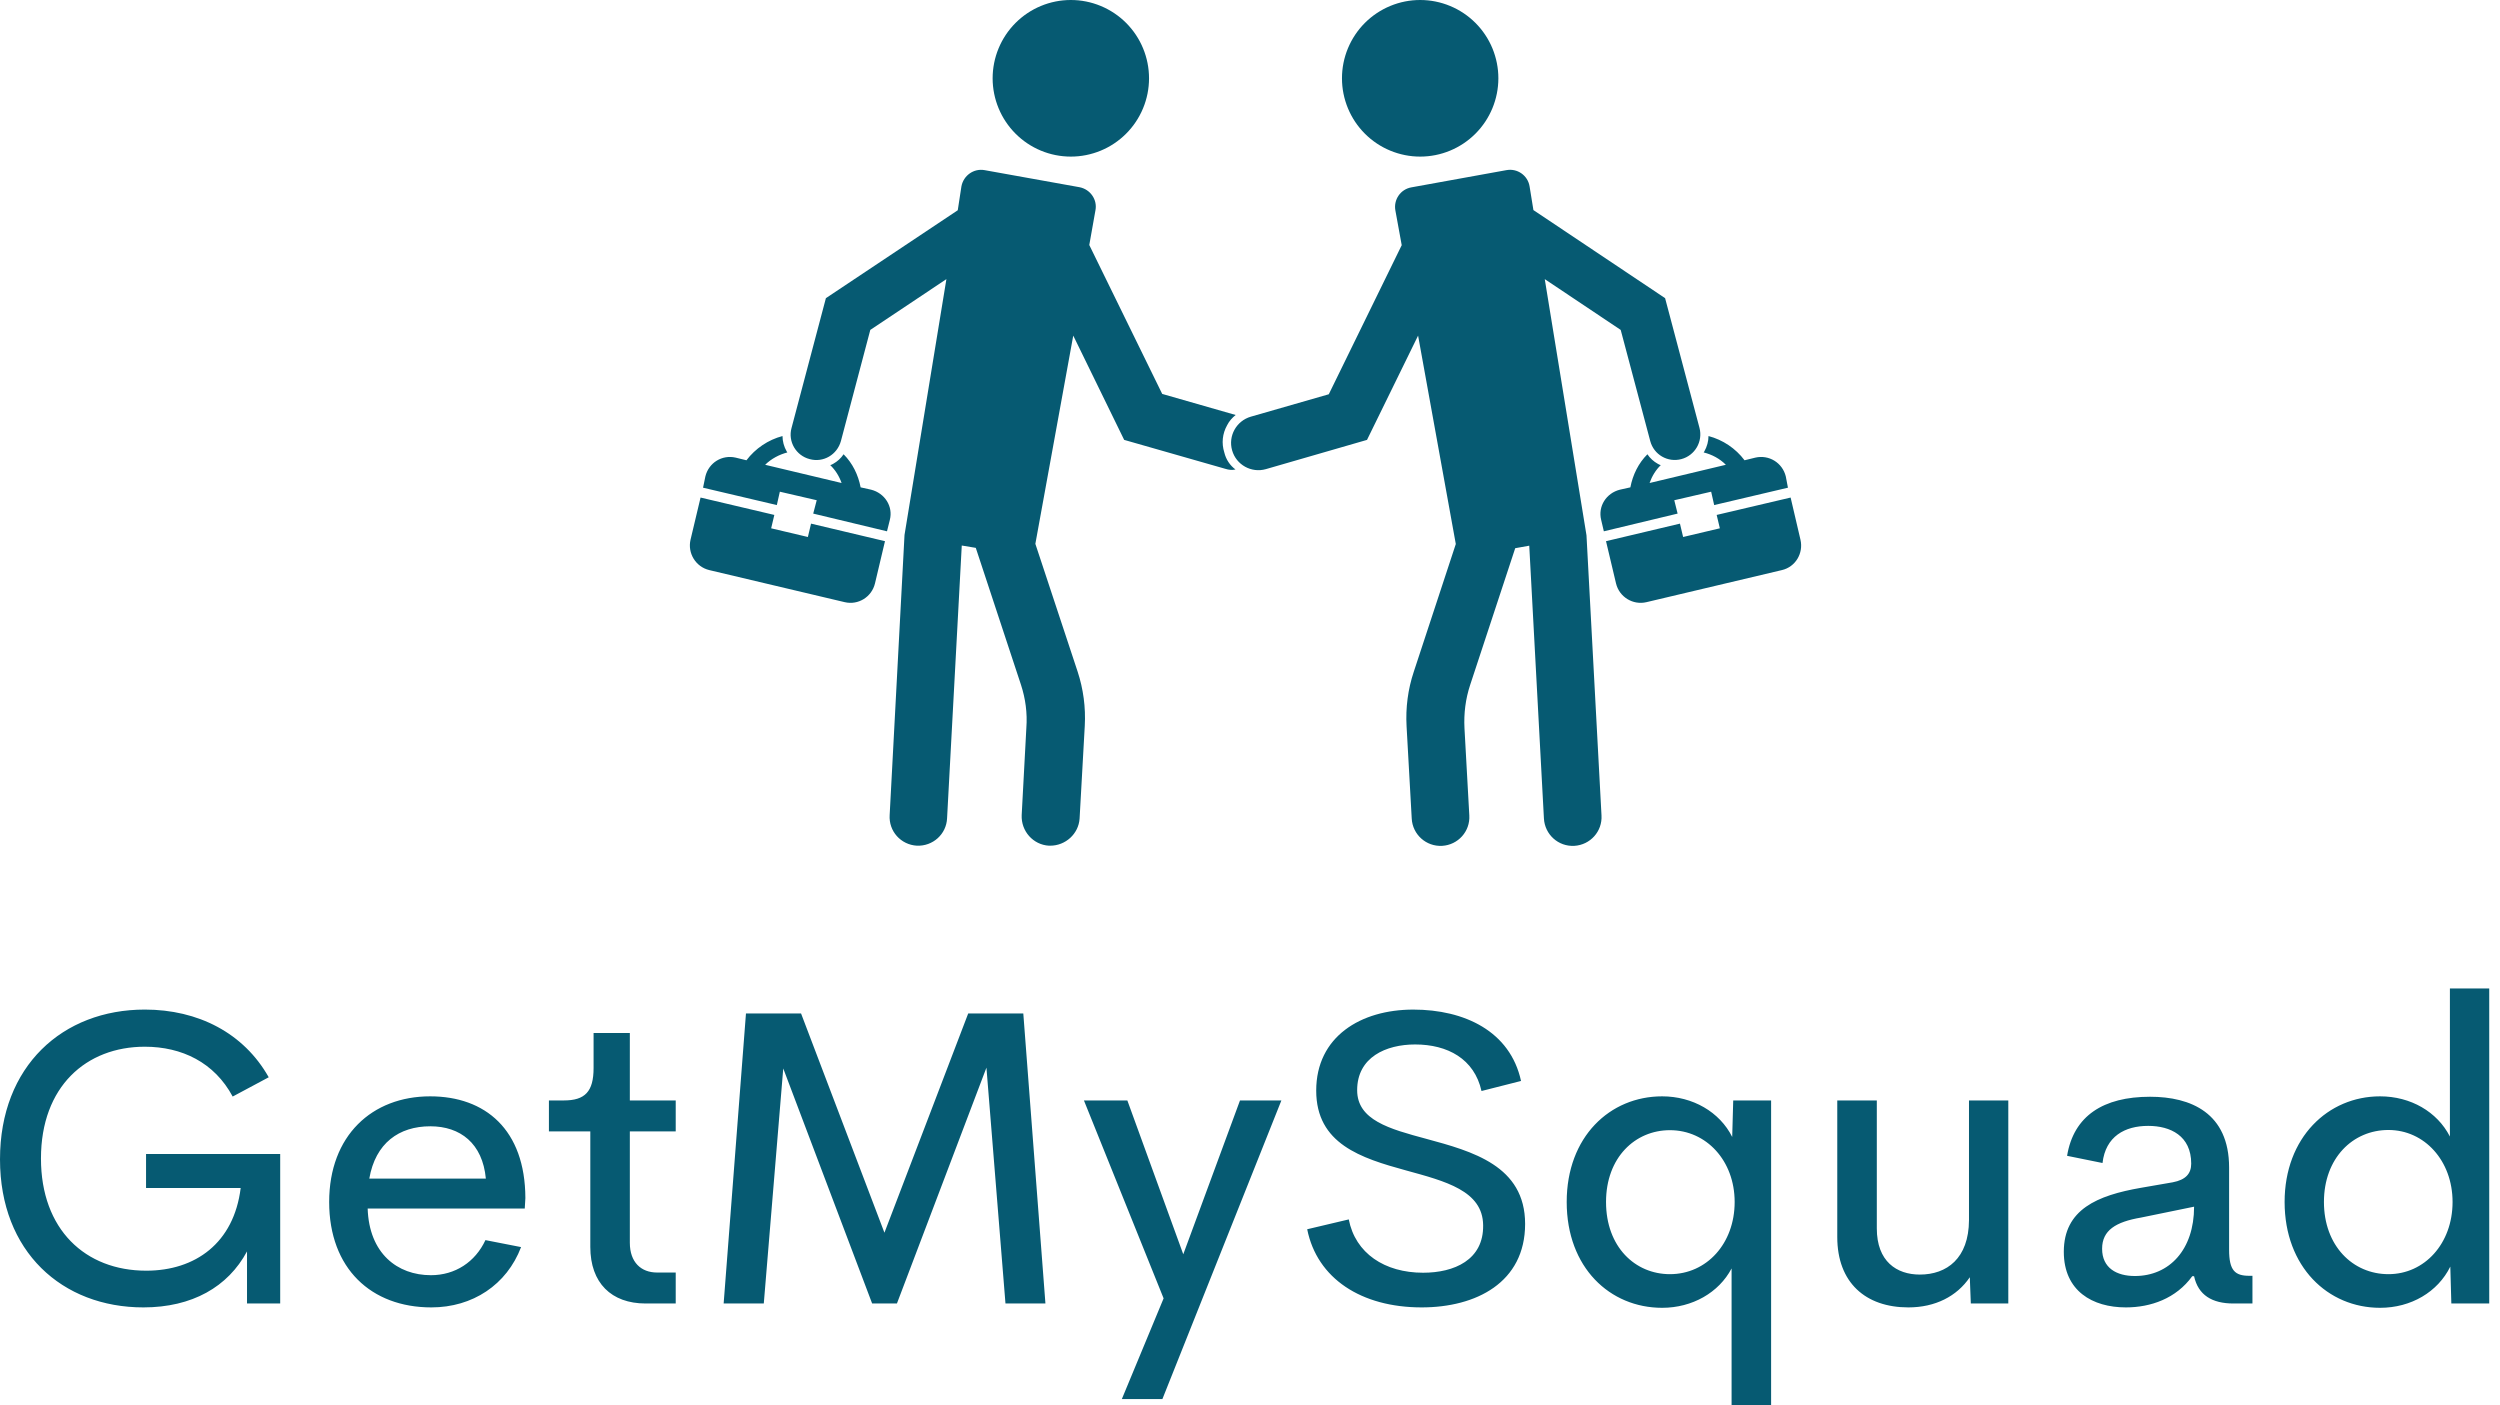 <svg width="153" height="86" viewBox="0 0 153 86" fill="none" xmlns="http://www.w3.org/2000/svg">
<path d="M65.53 2.99082e-06C64.901 0.001 64.279 0.125 63.699 0.367C63.119 0.608 62.592 0.962 62.148 1.407C61.704 1.853 61.352 2.381 61.112 2.963C60.872 3.544 60.749 4.168 60.749 4.797C60.751 6.066 61.255 7.283 62.151 8.18C63.047 9.078 64.263 9.583 65.53 9.584C66.158 9.585 66.781 9.461 67.362 9.221C67.943 8.981 68.471 8.629 68.915 8.184C69.36 7.74 69.713 7.212 69.954 6.631C70.196 6.049 70.32 5.426 70.321 4.797C70.321 4.167 70.198 3.543 69.957 2.96C69.717 2.378 69.364 1.849 68.919 1.403C68.474 0.958 67.946 0.605 67.364 0.364C66.782 0.123 66.159 -0.001 65.53 2.99082e-06ZM86.919 2.99082e-06C86.29 -0.001 85.667 0.123 85.085 0.364C84.504 0.605 83.975 0.958 83.53 1.403C83.085 1.849 82.733 2.378 82.492 2.96C82.251 3.543 82.128 4.167 82.129 4.797C82.129 5.426 82.254 6.049 82.495 6.631C82.736 7.212 83.089 7.74 83.534 8.184C83.979 8.629 84.507 8.981 85.088 9.221C85.668 9.461 86.291 9.585 86.919 9.584C88.187 9.583 89.402 9.078 90.298 8.18C91.194 7.283 91.698 6.066 91.7 4.797C91.701 4.168 91.577 3.544 91.338 2.963C91.098 2.381 90.746 1.853 90.302 1.407C89.858 0.962 89.331 0.608 88.75 0.367C88.17 0.125 87.548 0.001 86.919 2.99082e-06ZM60.259 10.413C59.595 10.292 58.965 10.74 58.839 11.405L58.615 12.867L50.545 18.247L48.441 26.195C48.211 27.028 48.723 27.888 49.554 28.098C50.391 28.328 51.234 27.826 51.464 26.993L53.262 20.191L57.92 17.082L55.356 32.741L54.447 49.884C54.384 50.869 55.129 51.699 56.112 51.756C57.09 51.798 57.919 51.053 57.961 50.079L58.86 33.386L59.718 33.529L62.486 41.916C62.758 42.749 62.881 43.644 62.813 44.545L62.527 49.884C62.485 50.869 63.229 51.699 64.192 51.756H64.273C65.21 51.756 66.009 51.032 66.071 50.099L66.388 44.422C66.451 43.296 66.299 42.161 65.949 41.098L63.364 33.283L65.683 20.539L68.799 26.921L74.989 28.691C75.198 28.759 75.403 28.779 75.612 28.732C75.277 28.486 75.032 28.128 74.927 27.689C74.75 27.128 74.808 26.545 75.101 26.021C75.227 25.77 75.413 25.565 75.622 25.397L71.127 24.108L66.664 14.995L67.042 12.867C67.167 12.218 66.725 11.582 66.061 11.456L60.259 10.413ZM92.19 10.413L86.378 11.466C85.719 11.581 85.277 12.213 85.397 12.878L85.785 15.005L81.322 24.129L76.552 25.5C75.668 25.756 75.151 26.681 75.407 27.566C75.659 28.451 76.587 28.963 77.471 28.711L83.661 26.921L86.787 20.539L89.095 33.294L86.521 41.119C86.165 42.187 86.019 43.317 86.082 44.443L86.398 50.099C86.451 51.078 87.285 51.819 88.257 51.766C89.235 51.709 89.98 50.879 89.922 49.905L89.626 44.566C89.579 43.67 89.691 42.77 89.974 41.916L92.731 33.55L93.59 33.396L94.488 50.089C94.541 51.073 95.369 51.819 96.347 51.766C97.325 51.709 98.07 50.879 98.012 49.905L97.093 32.762L94.539 17.082L99.187 20.191L100.995 26.993C101.215 27.826 102.063 28.318 102.895 28.098C103.732 27.878 104.228 27.018 104.008 26.185L101.904 18.247L93.845 12.857L93.61 11.405C93.5 10.734 92.86 10.287 92.19 10.413ZM47.889 26.686C47.016 26.916 46.227 27.447 45.683 28.169L45.019 28.006C44.188 27.817 43.379 28.318 43.17 29.151L43.027 29.847L47.542 30.91L47.726 30.092L49.983 30.614L49.769 31.432L54.284 32.516L54.457 31.821C54.672 30.993 54.145 30.179 53.313 29.969L52.67 29.826C52.523 29.056 52.172 28.346 51.628 27.801C51.461 28.052 51.246 28.243 50.995 28.384C50.932 28.426 50.873 28.445 50.811 28.466C51.124 28.764 51.359 29.141 51.505 29.56L46.827 28.445C47.203 28.074 47.689 27.819 48.185 27.689C48.165 27.668 48.166 27.648 48.145 27.627C47.977 27.334 47.889 27 47.889 26.686ZM104.56 26.686C104.56 27 104.472 27.334 104.305 27.627C104.284 27.648 104.285 27.668 104.264 27.689C104.766 27.814 105.251 28.068 105.622 28.445L100.954 29.56C101.101 29.141 101.33 28.764 101.639 28.466C101.576 28.445 101.517 28.426 101.455 28.384C101.204 28.243 100.989 28.052 100.821 27.801C100.277 28.346 99.926 29.051 99.779 29.826L99.136 29.969C98.305 30.179 97.783 30.988 97.992 31.821L98.155 32.516L102.67 31.432L102.466 30.614L104.723 30.092L104.907 30.91L109.422 29.847L109.289 29.151C109.08 28.318 108.262 27.817 107.43 28.006L106.766 28.169C106.222 27.441 105.433 26.916 104.56 26.686ZM42.874 30.45L42.261 33.028C42.068 33.855 42.579 34.69 43.405 34.889L51.699 36.853C52.526 37.047 53.349 36.535 53.548 35.708L54.161 33.12L49.636 32.046L49.442 32.864L47.195 32.332L47.389 31.514L42.874 30.45ZM109.586 30.45L105.06 31.514L105.255 32.332L103.007 32.864L102.813 32.046L98.288 33.12L98.901 35.708C99.1 36.535 99.934 37.047 100.76 36.853L109.054 34.889C109.881 34.696 110.382 33.861 110.188 33.028L109.586 30.45Z" fill="#065A72"/>
<path d="M8.775 80.013C3.811 80.013 0 76.611 0 70.95C0 65.238 3.836 61.786 8.862 61.786C12.122 61.786 14.917 63.218 16.446 65.929L14.24 67.109C13.124 65.025 11.131 64.059 8.862 64.059C5.277 64.059 2.507 66.494 2.507 70.9C2.507 75.243 5.215 77.766 8.95 77.766C11.959 77.766 14.315 76.071 14.729 72.707H8.938V70.624H17.148V79.774H15.117V76.586C13.952 78.757 11.758 80.013 8.775 80.013ZM32.153 73.322L32.115 73.962H22.501C22.589 76.711 24.319 78.042 26.374 78.042C27.854 78.042 29.082 77.239 29.709 75.895L31.89 76.322C31.012 78.632 28.919 80.013 26.399 80.013C22.714 80.013 20.145 77.628 20.145 73.561C20.145 69.494 22.777 67.096 26.324 67.096C29.697 67.096 32.141 69.13 32.153 73.322ZM26.337 68.929C24.419 68.929 22.977 69.958 22.601 72.13H29.734C29.533 69.971 28.167 68.929 26.337 68.929ZM39.511 79.774C37.418 79.774 36.127 78.519 36.127 76.31V69.243H33.594V67.347H34.51C35.801 67.347 36.327 66.808 36.327 65.364V63.218H38.546V67.347H41.354V69.243H38.546V76.059C38.546 77.251 39.235 77.879 40.213 77.879H41.354V79.774H39.511ZM63.98 79.774H61.535L60.37 65.34L54.892 79.774H53.375L47.935 65.39L46.744 79.774H44.287L45.653 62.025H49.025L54.127 75.442L59.254 62.025H62.626L63.98 79.774ZM75.888 67.347H78.421L71.138 85.624H68.656L71.213 79.46L66.337 67.348H68.994L72.416 76.762L75.888 67.347ZM87.007 80.013C83.309 80.013 80.602 78.243 80 75.23L82.545 74.628C82.946 76.699 84.738 77.891 87.095 77.891C88.988 77.891 90.805 77.113 90.768 74.979C90.743 72.87 88.461 72.293 86.042 71.628C83.297 70.875 80.552 70.008 80.552 66.745C80.552 63.444 83.272 61.787 86.493 61.787C89.615 61.787 92.422 63.105 93.087 66.155L90.668 66.77C90.229 64.799 88.587 63.921 86.606 63.921C84.826 63.921 83.058 64.699 83.058 66.72C83.058 68.552 85.039 69.092 87.283 69.695C90.103 70.46 93.337 71.339 93.337 74.904C93.337 78.494 90.329 80.013 87.007 80.013ZM106.073 67.347H108.392V86H105.973V77.628C105.196 79.109 103.566 80.038 101.724 80.038C98.527 80.038 95.882 77.578 95.882 73.561C95.882 69.569 98.527 67.096 101.724 67.096C103.591 67.096 105.246 68.05 106.011 69.582L106.073 67.347ZM102.2 77.979C104.444 77.979 106.161 76.109 106.161 73.561C106.161 71.038 104.431 69.167 102.2 69.167C100.069 69.167 98.289 70.837 98.289 73.561C98.289 76.31 100.069 77.979 102.2 77.979ZM120.502 67.347H122.908V79.774H120.614L120.552 78.167C119.762 79.335 118.433 80.013 116.791 80.013C114.171 80.013 112.441 78.494 112.441 75.707V67.347H114.861V75.18C114.861 77.201 116.077 78.004 117.493 78.004C119.148 78.004 120.489 77.013 120.502 74.678L120.502 67.347ZM130.104 80.013C128.06 80.013 126.305 79.008 126.305 76.611C126.305 74.013 128.361 73.159 131.019 72.695L132.974 72.356C133.764 72.205 134.102 71.828 134.102 71.213C134.102 69.506 132.824 68.904 131.47 68.904C130.041 68.904 128.862 69.544 128.674 71.176L126.506 70.736C126.907 68.289 128.725 67.121 131.583 67.121C134.077 67.121 136.421 68.113 136.421 71.452V76.485C136.421 77.766 136.785 78.079 137.662 78.079H137.85V79.774H136.684C135.381 79.774 134.528 79.259 134.278 78.105H134.165C133.175 79.473 131.62 80.013 130.104 80.013ZM130.655 78.092C132.761 78.092 134.278 76.485 134.278 73.849L131.031 74.515C129.489 74.778 128.649 75.293 128.649 76.423C128.649 77.603 129.539 78.092 130.655 78.092ZM149.934 60.494H152.341V79.774H150.022L149.959 77.515C149.195 79.071 147.553 80.038 145.66 80.038C142.463 80.038 139.818 77.527 139.818 73.561C139.818 69.619 142.476 67.096 145.66 67.096C147.528 67.096 149.157 68.038 149.934 69.556L149.934 60.494ZM146.174 77.979C148.38 77.979 150.097 76.109 150.097 73.561C150.097 71.025 148.367 69.155 146.174 69.155C143.98 69.155 142.225 70.887 142.225 73.561C142.225 76.234 143.98 77.979 146.174 77.979Z" fill="#065A72"/>
</svg>
